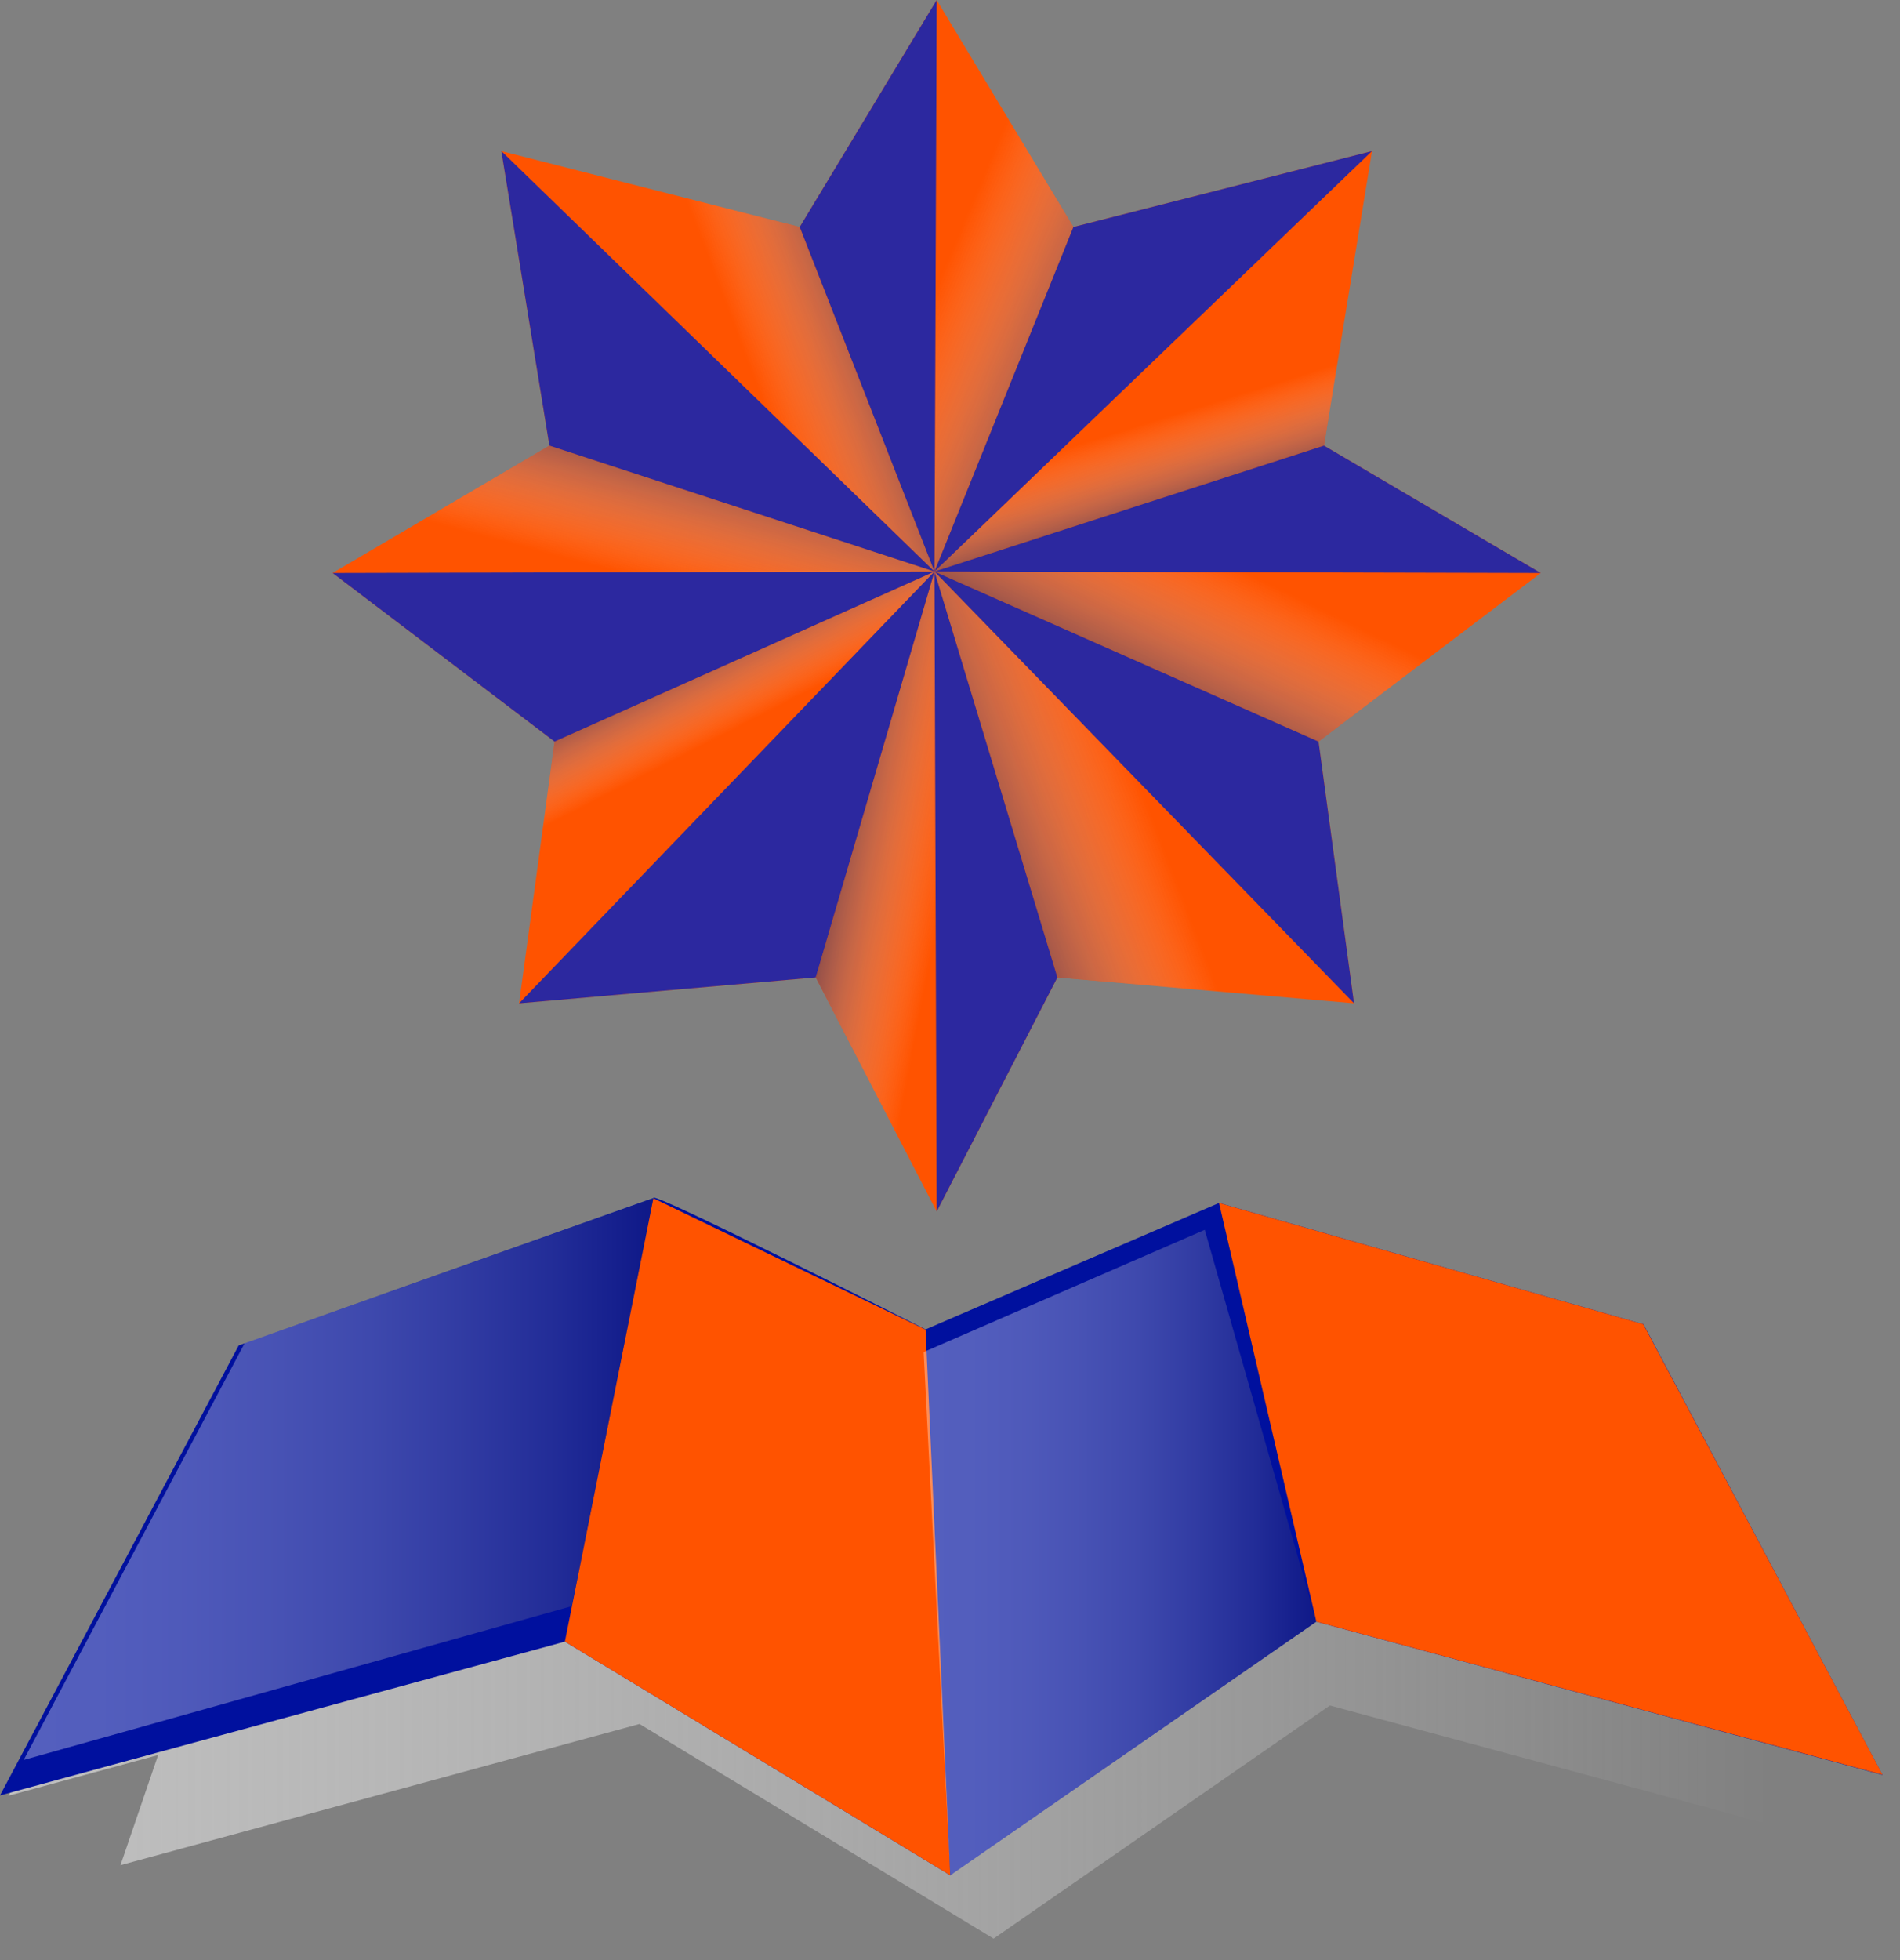 <svg width="64" height="66" viewBox="0 0 64 66" fill="none" xmlns="http://www.w3.org/2000/svg">
<rect x="0" y="0" width="64" height="66" fill="#808080" stroke="none"/>
<path style="mix-blend-mode:multiply" opacity="0.8" d="M54.928 48.223L51.634 47.286L51.153 45.883L38.016 42.132C38.198 41.751 28.937 46.049 28.937 46.049C28.937 46.049 20.373 41.717 20.514 41.983L7.676 46.547L0.29 60.464L5.327 59.095L4.058 62.804L21.543 58.049L33.468 65.277L44.796 57.427L62.322 62.165L54.92 48.223H54.928Z" fill="url(#paint0_linear_583_12903)"/>
<path d="M55.352 44.589L41.062 40.506L31.178 44.763C31.178 44.763 21.859 40.041 22.008 40.34L8.041 45.302L0 60.456L5.485 58.962L19.029 55.277L32.008 63.144L44.34 54.605L63.41 59.767L55.36 44.589H55.352Z" fill="#00109E"/>
<path d="M31.177 44.771L22.008 40.348L19.028 55.277L32.007 63.144L31.177 44.771Z" fill="#FF5300"/>
<path style="mix-blend-mode:darken" opacity="0.33" d="M40.581 41.41L31.112 45.526L32.009 63.144L44.34 54.605L40.581 41.41Z" fill="url(#paint1_linear_583_12903)"/>
<path style="mix-blend-mode:darken" opacity="0.33" d="M22.008 40.348L8.241 45.228L0.797 59.261L19.261 54.082L22.008 40.348Z" fill="url(#paint2_linear_583_12903)"/>
<path style="mix-blend-mode:darken" opacity="0.33" d="M55.178 44.846L41.775 41.029L44.921 54.373L62.92 59.418L55.178 44.846Z" fill="url(#paint3_linear_583_12903)"/>
<path d="M55.353 44.589L41.062 40.506L44.34 54.605L63.411 59.759L55.353 44.589Z" fill="#FF5300"/>
<path d="M51.9 19.294L44.597 15.004L46.215 5.087L36.157 7.643L31.551 0L26.937 7.643L16.888 5.087L18.506 15.004L11.203 19.294L18.68 24.971L17.485 33.784L27.477 32.913L31.551 40.796L35.618 32.913L45.609 33.784L44.414 24.971L51.9 19.294Z" fill="#FF5300"/>
<g style="mix-blend-mode:multiply" opacity="0.73">
<path d="M17.485 33.784L31.477 19.245L18.68 24.971L17.485 33.784Z" fill="url(#paint4_linear_583_12903)"/>
<path d="M31.552 40.796L31.477 19.245L27.477 32.912L31.552 40.796Z" fill="url(#paint5_linear_583_12903)"/>
<path d="M11.203 19.294L31.477 19.244L18.506 15.004L11.203 19.294Z" fill="url(#paint6_linear_583_12903)"/>
<path d="M35.618 32.912L45.609 33.784L31.477 19.245L35.618 32.912Z" fill="url(#paint7_linear_583_12903)"/>
<path d="M46.215 5.087L31.477 19.245L44.597 15.004L46.215 5.087Z" fill="url(#paint8_linear_583_12903)"/>
<path d="M51.9 19.294L31.477 19.245L44.414 24.971L51.9 19.294Z" fill="url(#paint9_linear_583_12903)"/>
<path d="M16.888 5.087L31.477 19.245L26.937 7.643L16.888 5.087Z" fill="url(#paint10_linear_583_12903)"/>
<path d="M31.551 0L31.477 19.245L36.157 7.643L31.551 0Z" fill="url(#paint11_linear_583_12903)"/>
</g>
<path d="M31.477 19.245L36.157 7.643L46.215 5.087L31.477 19.245Z" fill="#2C289F"/>
<path d="M44.597 15.004L31.477 19.244L51.9 19.294L44.597 15.004Z" fill="#2C289F"/>
<path d="M31.477 19.245L44.414 24.971L45.609 33.784L31.477 19.245Z" fill="#2C289F"/>
<path d="M31.477 19.245L35.618 32.912L31.551 40.796L31.477 19.245Z" fill="#2C289F"/>
<path d="M27.477 32.912L31.477 19.245L17.485 33.784L27.477 32.912Z" fill="#2C289F"/>
<path d="M31.477 19.245L18.68 24.971L11.203 19.294L31.477 19.245Z" fill="#2C289F"/>
<path d="M18.506 15.004L31.477 19.245L16.888 5.087L18.506 15.004Z" fill="#2C289F"/>
<path d="M26.938 7.643L31.477 19.245L31.552 0L26.938 7.643Z" fill="#2C289F"/>
<defs>
<linearGradient id="paint0_linear_583_12903" x1="0.29" y1="53.626" x2="62.322" y2="53.626" gradientUnits="userSpaceOnUse">
<stop stop-color="#D1D1D1" stop-opacity="0.97"/>
<stop offset="0.57" stop-color="#ECECEC" stop-opacity="0.38"/>
<stop offset="0.96" stop-color="white" stop-opacity="0"/>
</linearGradient>
<linearGradient id="paint1_linear_583_12903" x1="31.112" y1="52.273" x2="44.34" y2="52.273" gradientUnits="userSpaceOnUse">
<stop stop-color="white"/>
<stop offset="0.13" stop-color="#FAFAFB"/>
<stop offset="0.26" stop-color="#EEEDF2"/>
<stop offset="0.4" stop-color="#D9D8E1"/>
<stop offset="0.55" stop-color="#BCBBCB"/>
<stop offset="0.69" stop-color="#9694AD"/>
<stop offset="0.84" stop-color="#68668A"/>
<stop offset="0.98" stop-color="#332F60"/>
<stop offset="0.99" stop-color="#2F2B5D"/>
</linearGradient>
<linearGradient id="paint2_linear_583_12903" x1="0.797" y1="49.8" x2="22.008" y2="49.8" gradientUnits="userSpaceOnUse">
<stop stop-color="white"/>
<stop offset="0.13" stop-color="#FAFAFB"/>
<stop offset="0.26" stop-color="#EEEDF2"/>
<stop offset="0.4" stop-color="#D9D8E1"/>
<stop offset="0.55" stop-color="#BCBBCB"/>
<stop offset="0.69" stop-color="#9694AD"/>
<stop offset="0.84" stop-color="#68668A"/>
<stop offset="0.98" stop-color="#332F60"/>
<stop offset="0.99" stop-color="#2F2B5D"/>
</linearGradient>
<linearGradient id="paint3_linear_583_12903" x1="41.775" y1="50.223" x2="62.92" y2="50.223" gradientUnits="userSpaceOnUse">
<stop stop-color="white"/>
<stop offset="0.13" stop-color="#FAFAFB"/>
<stop offset="0.26" stop-color="#EEEDF2"/>
<stop offset="0.4" stop-color="#D9D8E1"/>
<stop offset="0.55" stop-color="#BCBBCB"/>
<stop offset="0.69" stop-color="#9694AD"/>
<stop offset="0.84" stop-color="#68668A"/>
<stop offset="0.98" stop-color="#332F60"/>
<stop offset="0.99" stop-color="#2F2B5D"/>
</linearGradient>
<linearGradient id="paint4_linear_583_12903" x1="22.265" y1="22.199" x2="23.801" y2="25.186" gradientUnits="userSpaceOnUse">
<stop stop-color="#2F2B5D"/>
<stop offset="0.96" stop-color="white" stop-opacity="0"/>
</linearGradient>
<linearGradient id="paint5_linear_583_12903" x1="26.233" y1="29.012" x2="32.747" y2="30.257" gradientUnits="userSpaceOnUse">
<stop offset="0.19" stop-color="#2F2B5D"/>
<stop offset="0.85" stop-color="white" stop-opacity="0"/>
</linearGradient>
<linearGradient id="paint6_linear_583_12903" x1="22.547" y1="14.738" x2="21.253" y2="19.593" gradientUnits="userSpaceOnUse">
<stop stop-color="#2F2B5D"/>
<stop offset="0.96" stop-color="white" stop-opacity="0"/>
</linearGradient>
<linearGradient id="paint7_linear_583_12903" x1="32.547" y1="28.805" x2="38.696" y2="26.456" gradientUnits="userSpaceOnUse">
<stop stop-color="#2F2B5D"/>
<stop offset="0.96" stop-color="white" stop-opacity="0"/>
</linearGradient>
<linearGradient id="paint8_linear_583_12903" x1="40.422" y1="17.261" x2="39.369" y2="13.867" gradientUnits="userSpaceOnUse">
<stop stop-color="#2F2B5D"/>
<stop offset="0.96" stop-color="white" stop-opacity="0"/>
</linearGradient>
<linearGradient id="paint9_linear_583_12903" x1="39.252" y1="24.29" x2="41.842" y2="18.946" gradientUnits="userSpaceOnUse">
<stop stop-color="#2F2B5D"/>
<stop offset="0.96" stop-color="white" stop-opacity="0"/>
</linearGradient>
<linearGradient id="paint10_linear_583_12903" x1="29.792" y1="10.05" x2="24.854" y2="11.917" gradientUnits="userSpaceOnUse">
<stop stop-color="#2F2B5D"/>
<stop offset="0.96" stop-color="white" stop-opacity="0"/>
</linearGradient>
<linearGradient id="paint11_linear_583_12903" x1="36.796" y1="11.842" x2="31.335" y2="9.543" gradientUnits="userSpaceOnUse">
<stop stop-color="#2F2B5D"/>
<stop offset="0.96" stop-color="white" stop-opacity="0"/>
</linearGradient>
</defs>
</svg>
